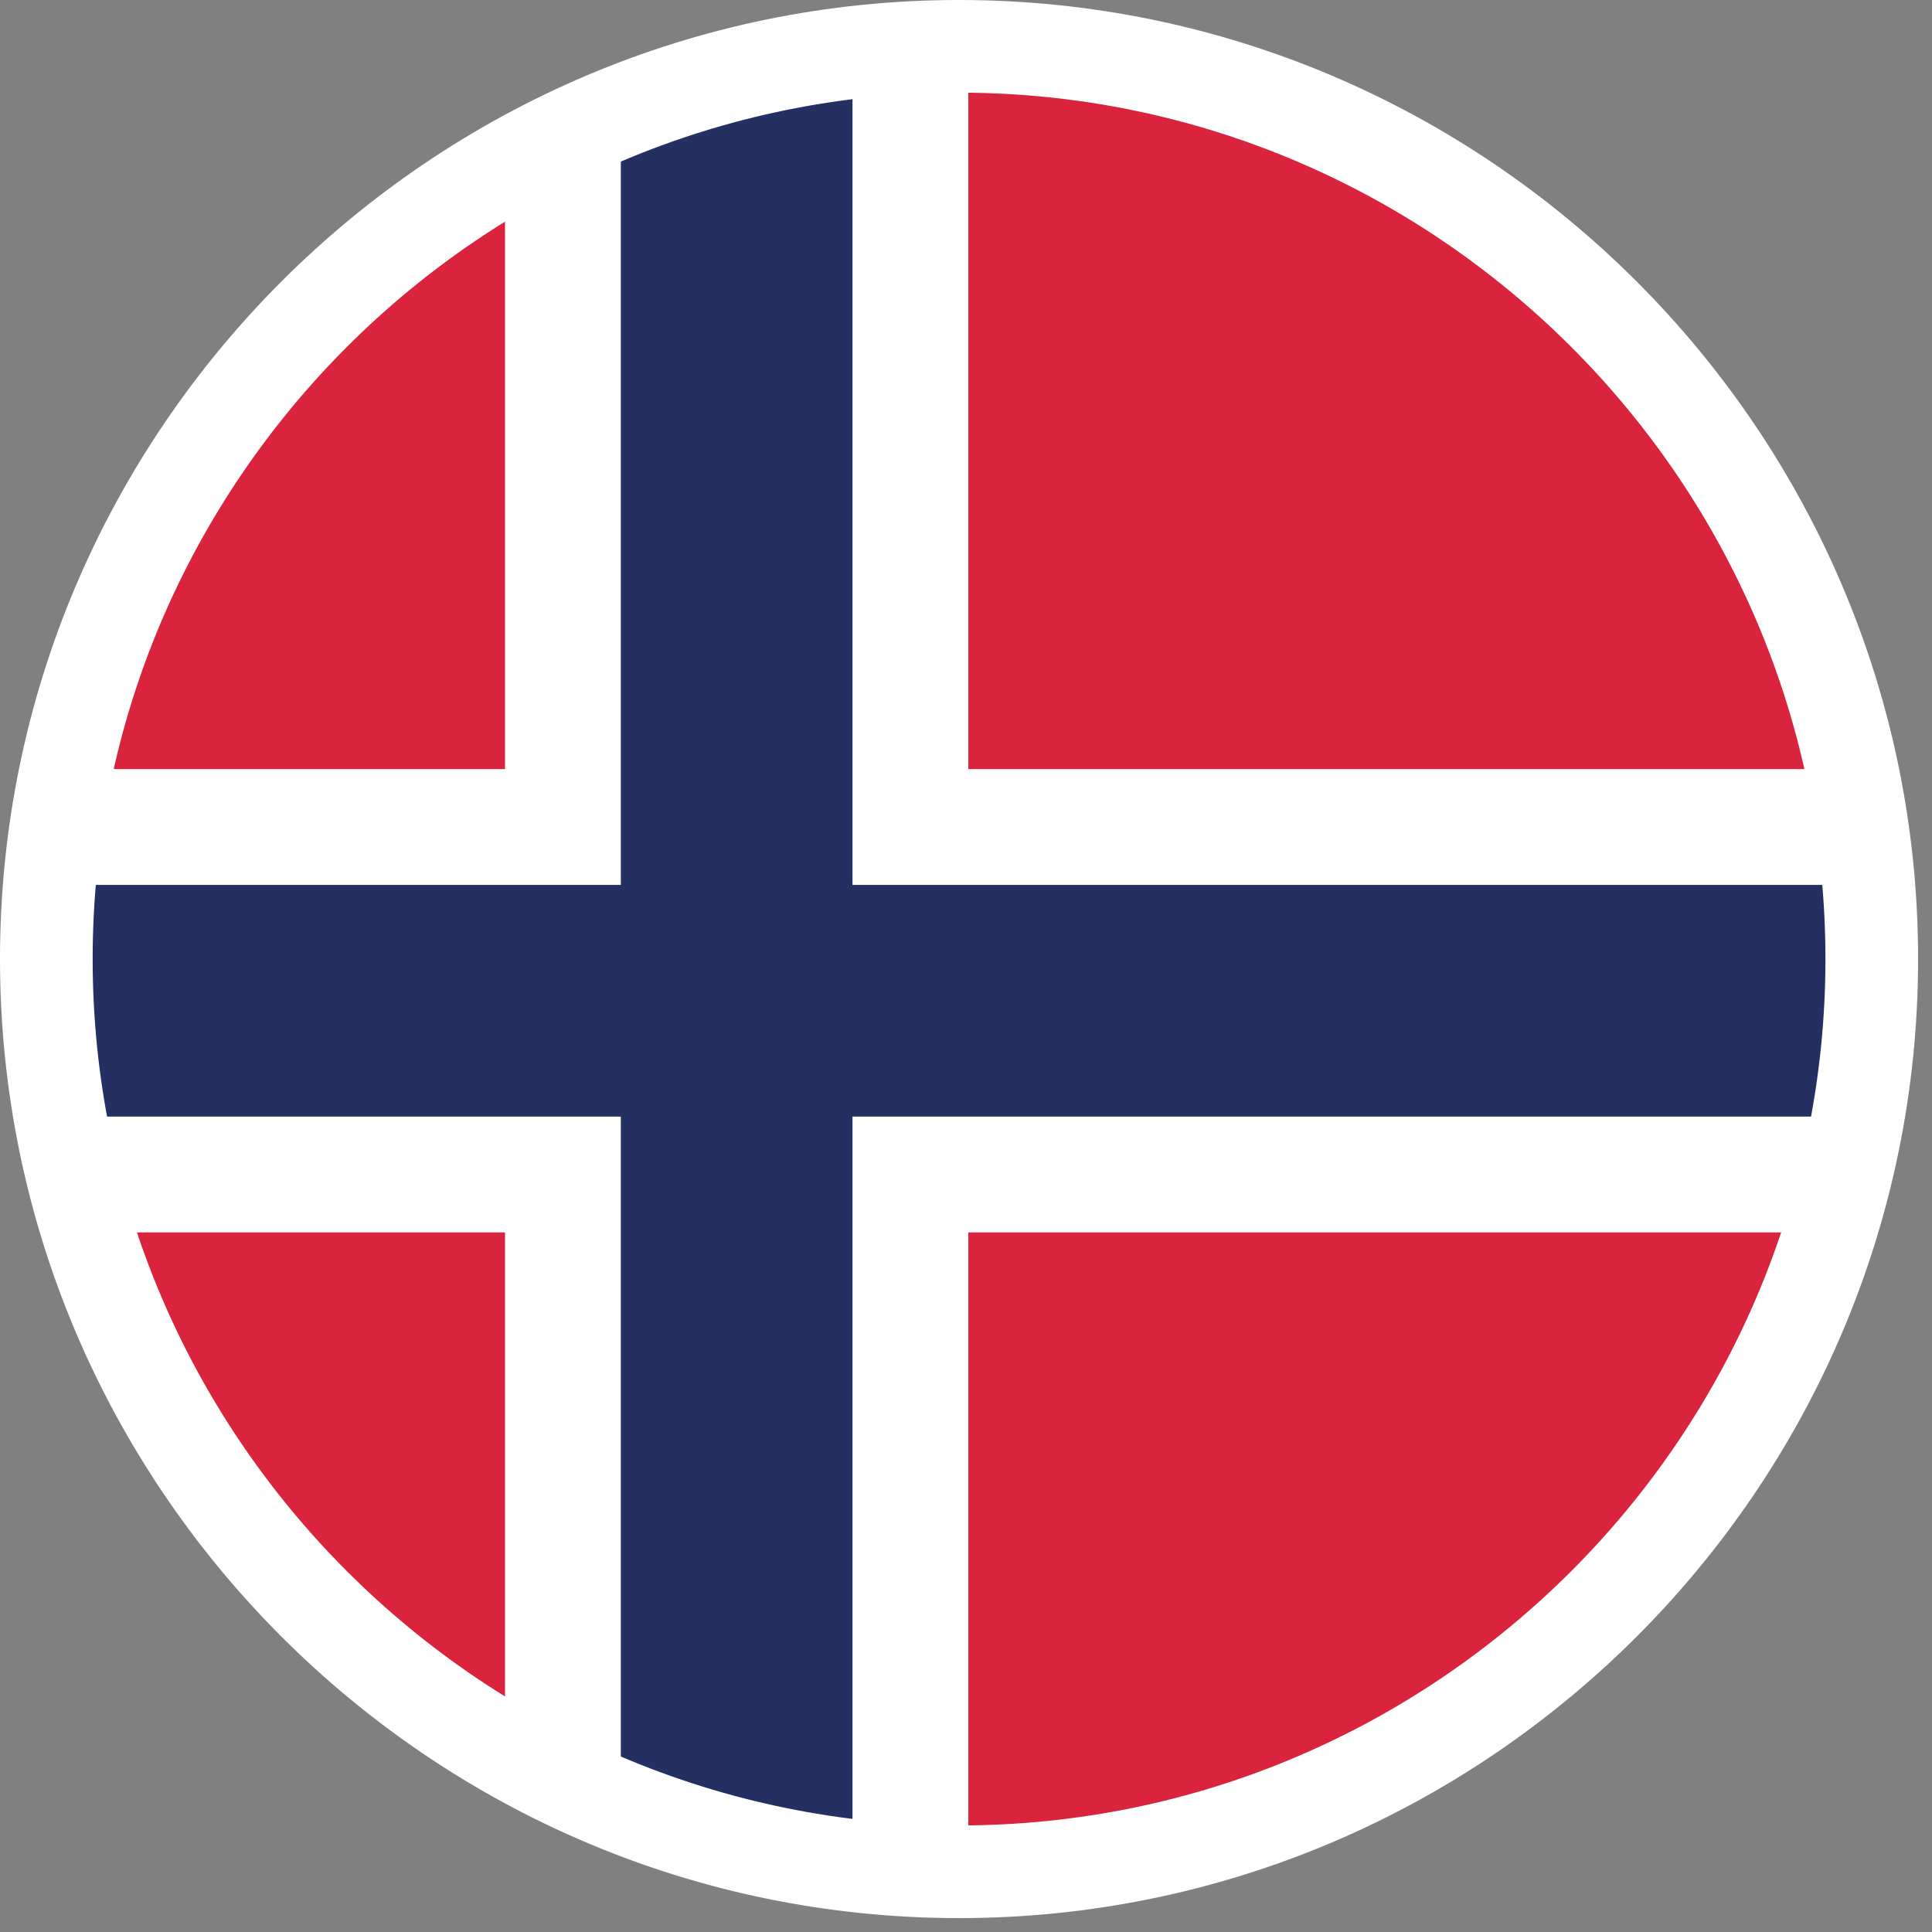 <?xml version="1.0" encoding="utf-8"?>
<!-- Generator: Adobe Illustrator 19.2.1, SVG Export Plug-In . SVG Version: 6.00 Build 0)  -->
<svg version="1.1" id="Layer_1" xmlns="http://www.w3.org/2000/svg" xmlns:xlink="http://www.w3.org/1999/xlink" x="0px" y="0px"
	 viewBox="0 0 41.7 41.7" style="enable-background:new 0 0 41.7 41.7;" xml:space="preserve">
<rect x="0" y="0" width="41.7" height="41.7" fill="#808080" stroke="none"/>
<style type="text/css">
	.st0{clip-path:url(#SVGID_2_);}
	.st1{fill:#DA233C;}
	.st2{fill:#FFFFFF;}
	.st3{fill:#243061;}
</style>
<g>
	<g>
		<defs>
			<path id="SVGID_1_" d="M16.3,1.5C7.5,3.5,1,11.3,1,20.7c0,10.9,8.8,19.7,19.7,19.7c10.9,0,19.7-8.8,19.7-19.7
				c0-9.4-6.5-17.2-15.3-19.2H16.3z"/>
		</defs>
		<clipPath id="SVGID_2_">
			<use xlink:href="#SVGID_1_"  style="overflow:visible;"/>
		</clipPath>
		<g class="st0">
			<rect x="-4.2" y="1.5" class="st1" width="68.9" height="40.2"/>
		</g>
		<g class="st0">
			<rect x="10.9" y="1.5" class="st2" width="10" height="40.2"/>
		</g>
		<g class="st0">
			<rect x="-4.2" y="16.6" class="st2" width="68.9" height="10"/>
		</g>
		<g class="st0">
			<rect x="13.4" y="1.5" class="st3" width="5" height="40.2"/>
		</g>
		<g class="st0">
			<rect x="-4.2" y="19.1" class="st3" width="68.9" height="5"/>
		</g>
	</g>
	<g>
		<path class="st2" d="M20.7,41.4C9.3,41.4,0,32.1,0,20.7C0,9.3,9.3,0,20.7,0c11.4,0,20.7,9.3,20.7,20.7
			C41.4,32.1,32.1,41.4,20.7,41.4z M20.7,2C10.4,2,2,10.4,2,20.7C2,31,10.4,39.4,20.7,39.4c10.3,0,18.7-8.4,18.7-18.7
			C39.4,10.4,31,2,20.7,2z"/>
	</g>
</g>
</svg>
